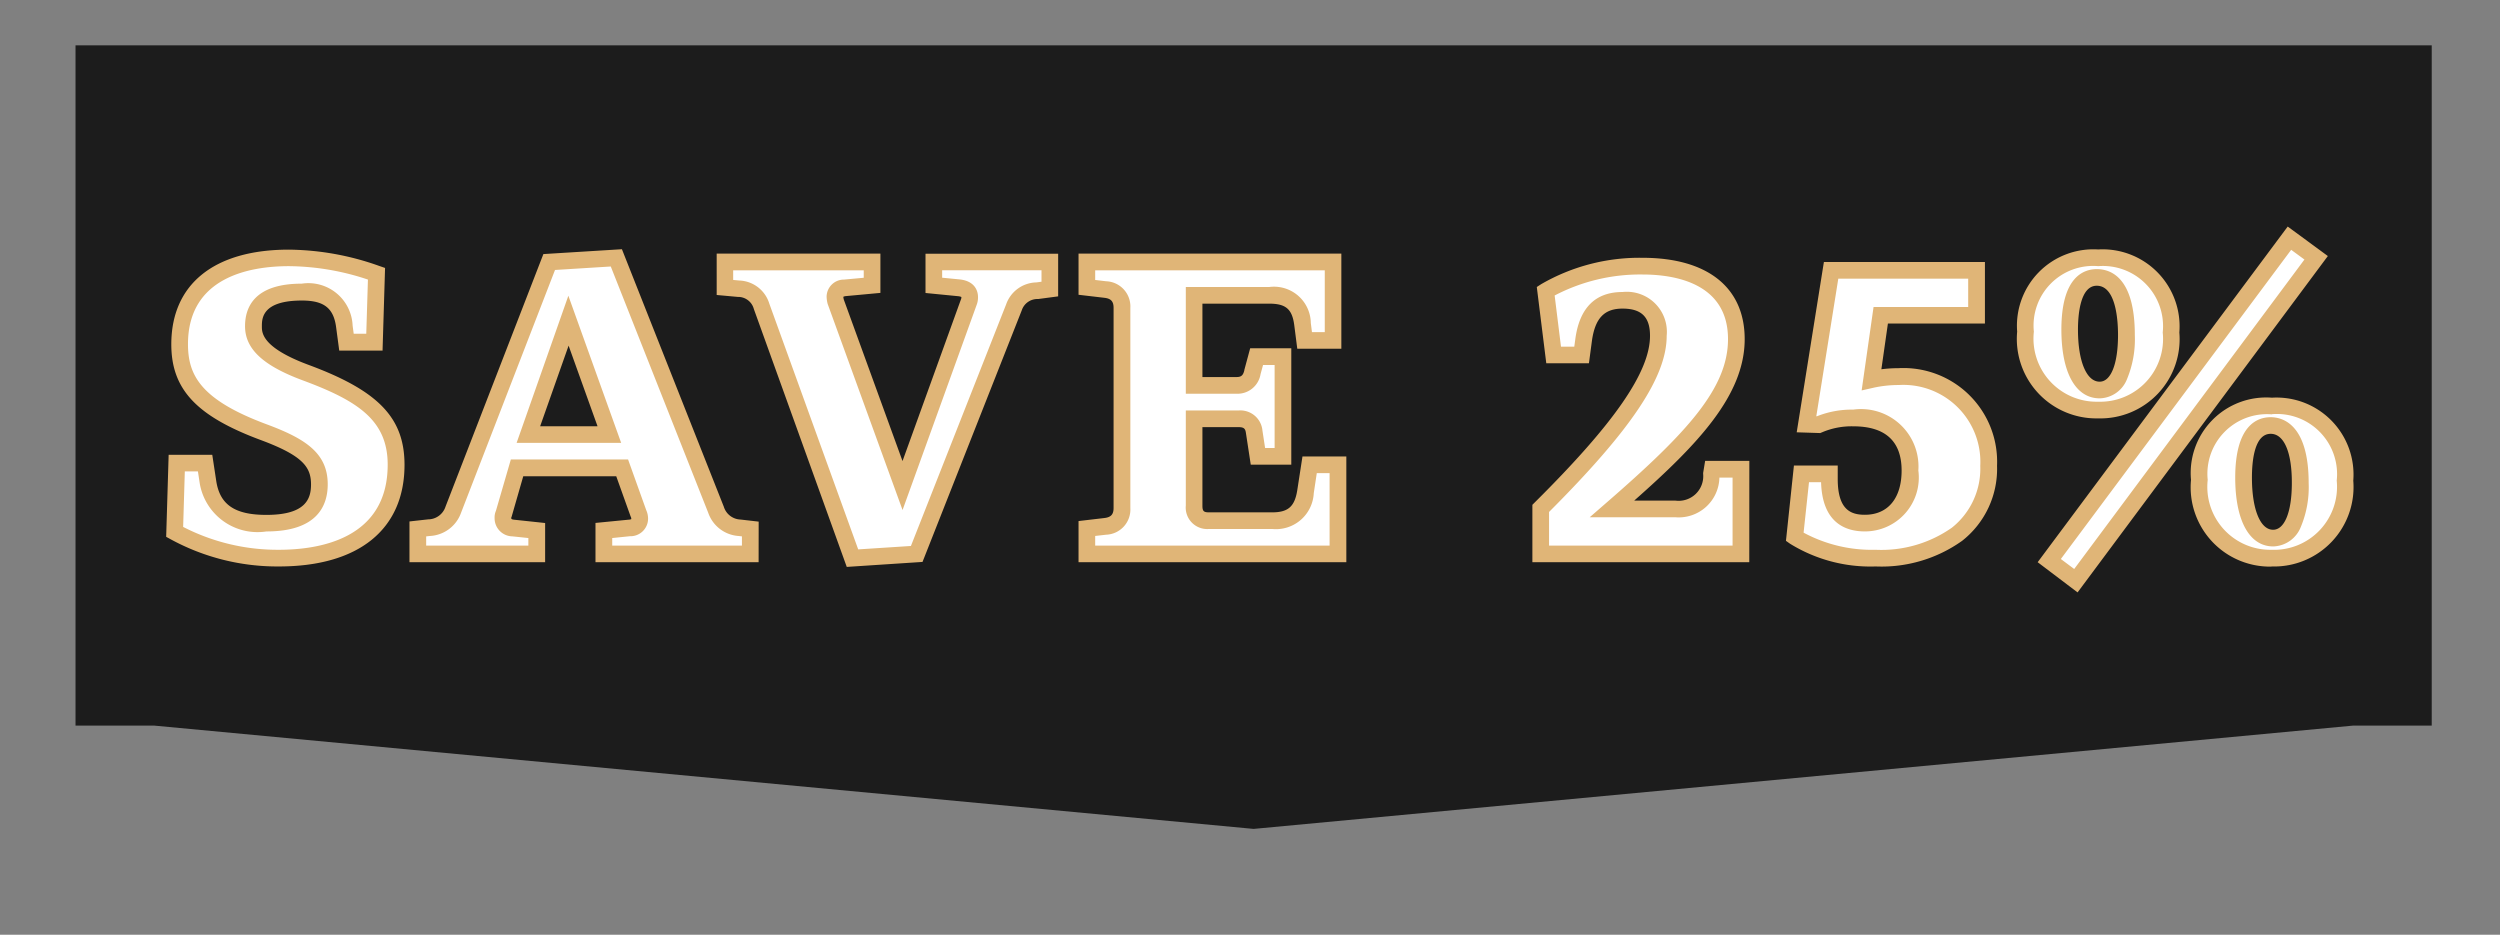 <svg xmlns="http://www.w3.org/2000/svg" xmlns:xlink="http://www.w3.org/1999/xlink" width="82.76" height="30.944" viewBox="0 0 82.76 30.944"><rect x="0" y="0" width="82.76" height="30.944" fill="#808080" stroke="none"/><defs><filter id="a" x="0" y="0" width="82.76" height="30.944" filterUnits="userSpaceOnUse"><feOffset dy="1" input="SourceAlpha"/><feGaussianBlur stdDeviation="0.5" result="b"/><feFlood flood-opacity="0.161"/><feComposite operator="in" in2="b"/><feComposite in="SourceGraphic"/></filter><clipPath id="c"><g transform="matrix(1, 0, 0, 1, 0, 0)" filter="url(#a)"><path d="M2.59,22.52H0V0H77.76V22.52H75.17L38.88,25.94Z" transform="translate(3852.26 22)" fill="#ba7654" stroke="#000" stroke-width="2"/></g></clipPath></defs><g transform="translate(-3710.5 -209.5)"><path d="M2.6,22.52H0V0H78V22.52H75.4L39,25.94Z" transform="translate(3713 211)" fill="#1c1c1c"/><g transform="translate(-7.562 -4.161)"><path d="M-29.048,1.129c2.32,0,3.88-.98,3.88-3.093,0-1.312-.608-2.168-3-3.052-1.56-.58-1.726-1.132-1.726-1.533,0-.649.387-1.132,1.6-1.132.732,0,1.3.235,1.408,1.146l.069.511h.925l.069-2.265a8.936,8.936,0,0,0-2.9-.525c-2.14,0-3.618.9-3.618,2.858,0,1.229.594,2.1,2.789,2.914,1.339.5,1.837.925,1.837,1.726,0,.842-.552,1.284-1.754,1.284-.98,0-1.767-.276-1.933-1.353l-.1-.635h-.939L-32.5.259A7.113,7.113,0,0,0-29.048,1.129Zm4.6-.138h3.935V.217l-.773-.083c-.262-.028-.345-.18-.345-.331a.273.273,0,0,1,.028-.138l.442-1.519h3.48l.539,1.505a.425.425,0,0,1,.041.18c0,.166-.11.29-.345.3l-.842.083V.99h4.847V.162L-13.8.121a.87.87,0,0,1-.773-.594l-1.163-2.94-2.137-5.4-2.223.138-3.176,8.2a.877.877,0,0,1-.8.594l-.373.041Zm3.659-3.949,1.326-3.77,1.353,3.77Zm7.719-4.253,3.01,8.34L-7.935.99-4.718-7.17a.818.818,0,0,1,.773-.552l.414-.055v-.9H-7.369V-7.9l.842.083c.221.028.345.124.345.3a.41.41,0,0,1-.028.166L-8.4-1.274-10.614-7.35a.808.808,0,0,1-.028-.18c0-.152.11-.262.331-.29l.9-.083v-.773h-4.874v.842l.456.041A.808.808,0,0,1-13.072-7.212ZM-2.3.99H6.012V-1.965H5.073l-.138.9a.981.981,0,0,1-1.1.953H1.745a.439.439,0,0,1-.5-.5V-3.483H2.725a.458.458,0,0,1,.511.428l.124.815h.829v-3.3h-.87l-.138.511a.5.5,0,0,1-.539.442H1.248V-7.571H3.733a.957.957,0,0,1,1.1.953l.069.539h.939v-2.6H-2.3v.842l.608.069a.559.559,0,0,1,.552.608V-.528a.559.559,0,0,1-.552.608L-2.3.148ZM12.722-.515V.99H19.35v-2.8H18.4l-.028.166A1.087,1.087,0,0,1,17.169-.5H15.084C17.6-2.683,19.2-4.3,19.2-6.121c0-1.781-1.45-2.416-3.107-2.416a6.213,6.213,0,0,0-3.2.829L13.15-5.6h.925l.069-.511c.11-.787.456-1.3,1.284-1.3a1.052,1.052,0,0,1,1.188,1.174C16.616-5.168,15.843-3.622,12.722-.515ZM23.81,1.129c2.2,0,3.742-1.091,3.742-3.052A2.826,2.826,0,0,0,24.57-4.878a4.144,4.144,0,0,0-.9.1l.3-2.126h3.176V-8.4H22.333l-.815,5.1.4.014a2.784,2.784,0,0,1,1.146-.221c1.146,0,1.878.552,1.878,1.74,0,1.049-.566,1.74-1.491,1.74-.635,0-1.174-.3-1.174-1.464v-.166h-.925L21.132.424A4.821,4.821,0,0,0,23.81,1.129Zm7.36-4.9a2.348,2.348,0,0,0,2.416-2.568A2.27,2.27,0,0,0,31.17-8.814a2.251,2.251,0,0,0-2.4,2.444A2.36,2.36,0,0,0,31.17-3.773ZM29.555,1.211l.884.663L38.392-8.814l-.884-.649Zm.677-7.65c0-1.118.318-1.726.9-1.726s.98.552.98,1.906c0,1.132-.318,1.823-.884,1.823C30.618-4.436,30.231-5.168,30.231-6.438Zm4.294,4.971a2.357,2.357,0,0,0,2.389,2.6,2.365,2.365,0,0,0,2.43-2.568,2.27,2.27,0,0,0-2.416-2.472A2.238,2.238,0,0,0,34.526-1.467Zm1.464-.069c0-1.132.318-1.726.9-1.726.552,0,.98.552.98,1.906,0,1.118-.318,1.823-.9,1.823S35.989-.266,35.989-1.537Z" transform="translate(3756.343 231.009)" fill="#fff"/><path d="M30.521,2.3,29.2,1.3,37.477-9.811l1.329.976Zm-.554-1.106.442.331L38.031-8.719l-.439-.322Zm-40.191.262L-13.3-7.082a.537.537,0,0,0-.53-.4l-.7-.064V-8.915H-9.11v1.3l-1.143.106a.254.254,0,0,0-.085.023.566.566,0,0,0,.016.092l1.944,5.346,1.94-5.368a.147.147,0,0,0,.008-.063s0,0,0,0a.315.315,0,0,0-.1-.026l-1.087-.107v-1.3h4.391V-7.5l-.663.088a.545.545,0,0,0-.542.375L-7.716,1.291Zm-3.76-9.5.2.019a1.079,1.079,0,0,1,.995.762L-9.845.876-8.1.763l3.153-8a1.085,1.085,0,0,1,1-.725l.17-.023v-.38H-7.066v.247l.6.059c.545.068.587.459.587.578a.683.683,0,0,1-.045.263L-8.377-.427l-2.478-6.819a1.031,1.031,0,0,1-.036-.246.574.574,0,0,1,.573-.564h.009l.647-.06v-.245h-4.322Zm50.925,9.49a2.626,2.626,0,0,1-2.665-2.872,2.5,2.5,0,0,1,2.679-2.72A2.549,2.549,0,0,1,39.648-1.4,2.63,2.63,0,0,1,36.941,1.441Zm.014-5.04a1.973,1.973,0,0,0-2.126,2.168A2.083,2.083,0,0,0,36.941.889,2.086,2.086,0,0,0,39.1-1.4,1.992,1.992,0,0,0,36.955-3.6ZM23.837,1.441A5.06,5.06,0,0,1,21,.687L20.867.593,21.131-1.9h1.45v.442c0,1.046.454,1.188.9,1.188.761,0,1.215-.547,1.215-1.464,0-.971-.539-1.464-1.6-1.464A2.485,2.485,0,0,0,22.063-3L22-2.975,21.223-3l.9-5.637h5.331V-6.6H24.242l-.216,1.513a4.607,4.607,0,0,1,.57-.036,3.1,3.1,0,0,1,3.259,3.231A3.027,3.027,0,0,1,26.7.592,4.6,4.6,0,0,1,23.837,1.441ZM21.451.322a4.772,4.772,0,0,0,2.386.567A4.059,4.059,0,0,0,26.361.157,2.493,2.493,0,0,0,27.3-1.887,2.549,2.549,0,0,0,24.6-4.565a3.86,3.86,0,0,0-.836.09l-.391.089.394-2.761H26.9v-.939H22.6l-.728,4.554h.024a3.115,3.115,0,0,1,1.2-.219,1.9,1.9,0,0,1,2.154,2.016A1.783,1.783,0,0,1,23.478.281c-.644,0-1.409-.286-1.448-1.629h-.4ZM-29.021,1.441a7.373,7.373,0,0,1-3.585-.9l-.148-.081.082-2.715h1.444l.132.87c.121.784.617,1.119,1.66,1.119,1.31,0,1.477-.539,1.477-1.008,0-.565-.256-.947-1.656-1.467-2.137-.793-2.969-1.682-2.969-3.172,0-1.992,1.419-3.134,3.894-3.134a9.113,9.113,0,0,1,2.99.54l.192.066-.083,2.736h-1.434l-.1-.75c-.079-.654-.4-.907-1.135-.907-1.326,0-1.326.6-1.326.856,0,.209,0,.7,1.546,1.274,2.315.857,3.176,1.754,3.176,3.311C-24.865.213-26.38,1.441-29.021,1.441ZM-32.192.132a6.836,6.836,0,0,0,3.171.757c1.346,0,3.6-.366,3.6-2.817,0-1.472-.99-2.117-2.816-2.793-1.319-.49-1.906-1.043-1.906-1.792,0-.643.326-1.408,1.878-1.408a1.465,1.465,0,0,1,1.683,1.389l.036.268h.416l.055-1.792A8.42,8.42,0,0,0-28.69-8.5c-1.248,0-3.342.335-3.342,2.582,0,1.041.436,1.848,2.609,2.655,1.277.474,2.017.951,2.017,1.985,0,.712-.352,1.56-2.03,1.56a1.94,1.94,0,0,1-2.206-1.587l-.061-.4h-.434ZM19.653,1.3h-7.18v-1.9l.081-.081C15.191-3.3,16.367-5,16.367-6.195c0-.621-.281-.9-.911-.9-.6,0-.906.317-1.011,1.06l-.1.749H12.933L12.619-7.81l.145-.094a6.5,6.5,0,0,1,3.354-.873c2.15,0,3.383.981,3.383,2.693,0,1.855-1.548,3.481-3.656,5.344H17.2a.815.815,0,0,0,.926-.884l0-.031.066-.4h1.463ZM13.025.751H19.1V-1.5h-.436A1.347,1.347,0,0,1,17.2-.188H14.371l.558-.485c2.666-2.314,4.02-3.787,4.02-5.411,0-1.862-1.774-2.14-2.831-2.14a6.106,6.106,0,0,0-2.908.695l.21,1.694h.44l.037-.272c.143-1.02.667-1.537,1.558-1.537a1.326,1.326,0,0,1,1.464,1.45c0,1.357-1.166,3.1-3.894,5.831ZM6.314,1.3H-2.551V-.062l.853-.1c.221-.026.307-.119.307-.333V-7.12c0-.214-.086-.308-.308-.333l-.852-.1V-8.915h8.7v3.148H4.69l-.1-.78c-.069-.532-.279-.712-.831-.712H1.55v2.43H2.669c.147,0,.225-.034.269-.227l0-.011.193-.715H4.492v3.853H3.15L2.99-2.977c-.018-.133-.058-.194-.238-.194H1.55v2.6c0,.18.041.221.221.221H3.856c.528,0,.745-.189.832-.721L4.862-2.2H6.314ZM-2,.751h7.76v-2.4H5.336l-.1.663A1.254,1.254,0,0,1,3.856.2H1.771A.711.711,0,0,1,1-.575V-3.723H2.752a.734.734,0,0,1,.785.667l.088.576h.315V-5.228H3.557l-.082.3a.774.774,0,0,1-.806.651H1V-7.81H3.76A1.219,1.219,0,0,1,5.138-6.617l.038.3H5.6V-8.363H-2v.32L-1.636-8a.834.834,0,0,1,.8.882V-.492a.834.834,0,0,1-.8.882L-2,.431ZM-13.142,1.3h-5.4V0l1.1-.108a.2.2,0,0,0,.085-.019.069.069,0,0,0,0-.01.154.154,0,0,0-.012-.056l-.013-.03-.473-1.322h-3.078L-21.32-.2l-.01.019c0,.006,0,.012,0,.018,0,.027,0,.046.1.057l1.021.109V1.3H-24.7V-.049l.618-.069a.609.609,0,0,0,.576-.423L-20.267-8.9l2.6-.161,3.374,8.527a.6.6,0,0,0,.553.422l.6.069ZM-17.988.751h4.294V.445l-.115-.013a1.144,1.144,0,0,1-1-.766l-3.227-8.155-1.846.115L-22.992-.337a1.157,1.157,0,0,1-1.03.769l-.125.014V.751h3.383V.5L-21.29.445a.6.6,0,0,1-.592-.606A.546.546,0,0,1-21.838-.4l.494-1.7h3.881l.6,1.675a.7.7,0,0,1,.062.286.583.583,0,0,1-.6.579L-17.988.5ZM37,.778C36.21.778,35.74-.073,35.74-1.5c0-1.742.735-2,1.174-2,.378,0,1.257.213,1.257,2.182A3.4,3.4,0,0,1,37.912.13,1.014,1.014,0,0,1,37,.778ZM36.914-2.95c-.541,0-.621.908-.621,1.45,0,1.049.276,1.726.7,1.726.383,0,.621-.593.621-1.547C37.618-2.341,37.355-2.95,36.914-2.95Zm-54.606.3h-3.461l1.713-4.871ZM-20.374-3.2h1.9l-.958-2.669ZM31.2-3.461a2.632,2.632,0,0,1-2.679-2.872A2.53,2.53,0,0,1,31.2-9.053,2.549,2.549,0,0,1,33.89-6.305,2.624,2.624,0,0,1,31.2-3.461Zm0-5.04a1.973,1.973,0,0,0-2.126,2.168A2.089,2.089,0,0,0,31.2-4.013a2.08,2.08,0,0,0,2.14-2.292A1.992,1.992,0,0,0,31.2-8.5Zm.055,4.377c-.8,0-1.27-.852-1.27-2.278,0-1.742.735-2,1.174-2,.469,0,1.257.283,1.257,2.182a3.436,3.436,0,0,1-.257,1.455A1,1,0,0,1,31.252-4.124Zm-.1-3.728c-.561,0-.621,1.014-.621,1.45,0,1.049.282,1.726.718,1.726.375,0,.608-.593.608-1.547C31.86-6.712,31.791-7.852,31.156-7.852Z" transform="translate(3756.317 230.972)" fill="#e0b577"/></g></g></svg>